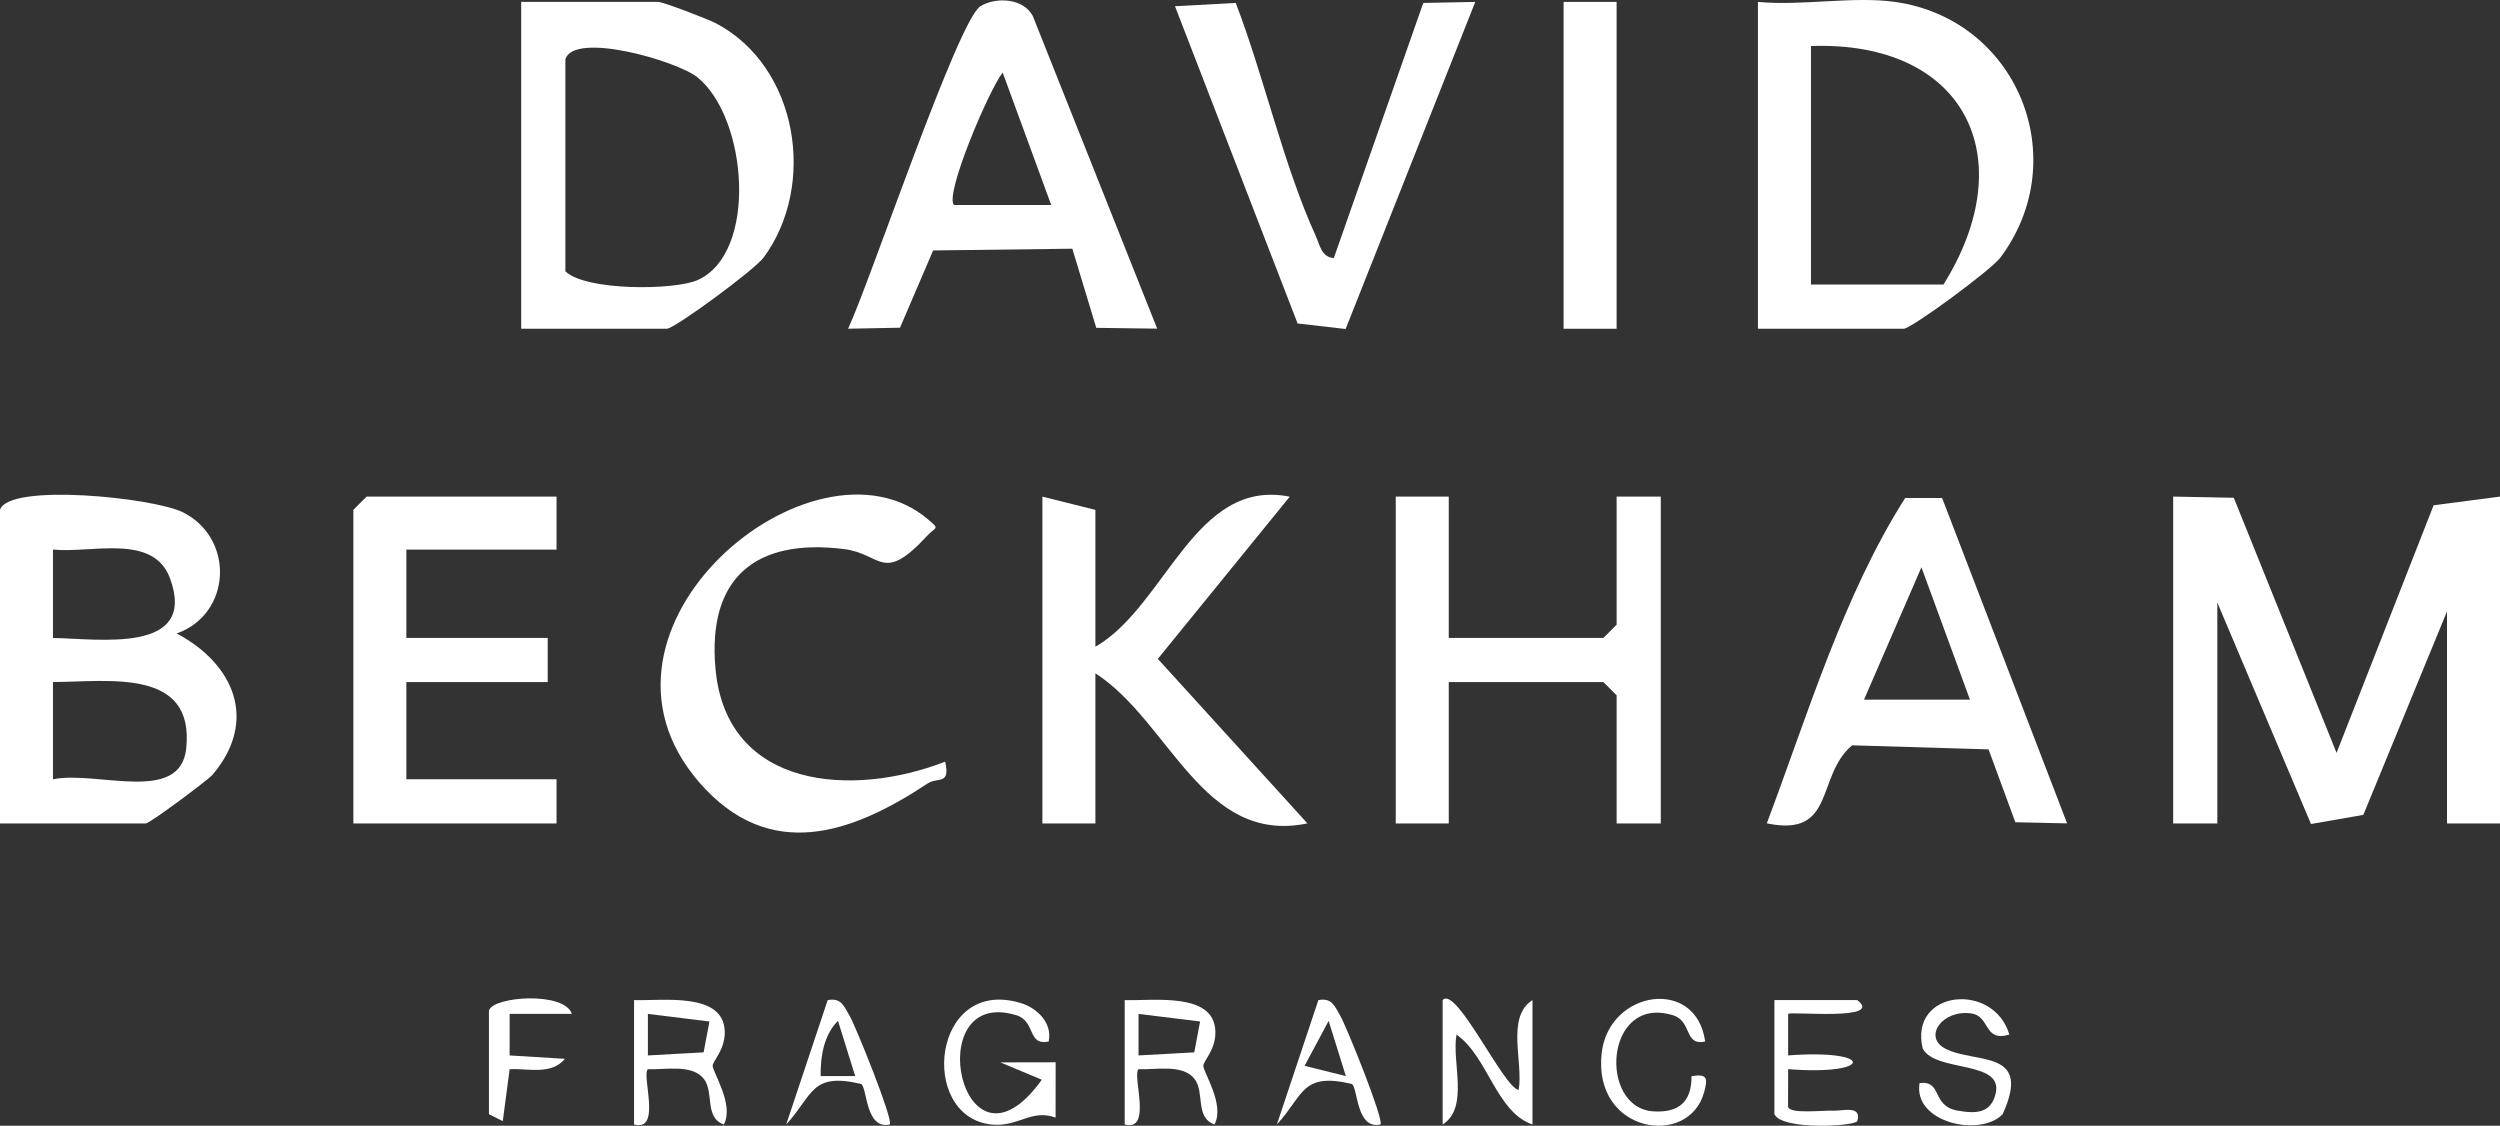<?xml version="1.0" encoding="UTF-8"?>
<svg id="Capa_2" data-name="Capa 2" xmlns="http://www.w3.org/2000/svg" viewBox="0 0 715.13 322.02">
  <rect x="0" y="0" width="715.13" height="322.02" fill="#333333" stroke="none"/>
  <defs>
    <style>
      .cls-1 {
        fill: #fff;
      }
    </style>
  </defs>
  <g id="Capa_1-2" data-name="Capa 1">
    <g>
      <polygon class="cls-1" points="621.64 142.05 638.98 142.39 668.38 215.36 696.14 144.53 715.13 142.05 715.13 235.55 699.97 235.55 699.97 174.9 676.04 233.09 661.07 235.71 634.27 172.37 634.27 235.55 621.64 235.55 621.64 142.05"/>
      <path class="cls-1" d="M0,145.84c2.39-7.74,43.9-3.53,52.35.72,14.78,7.43,13.98,29.01-1.8,34.65,16.45,8.71,23.41,25.02,10.16,40.5-1.16,1.35-17.84,13.84-19.01,13.84H0v-89.71ZM15.15,182.49c13.03.22,41.39,4.68,33.51-16.99-4.74-13.06-22.56-7.15-33.51-8.3v25.3ZM15.15,222.92c12.47-2.58,36.42,7.27,38.12-8.82,2.44-23.1-22.13-19.08-38.12-19v27.82Z"/>
      <path class="cls-1" d="M542.04.54c35.11,4.95,51.27,44.92,30.18,73.14-2.67,3.57-25.51,20.36-27.66,20.36h-41.7V.54c12.31,1.22,27.27-1.68,39.17,0ZM555.93,81.4c22.77-36.46,6.04-69.79-37.9-68.23v68.23h37.9Z"/>
      <path class="cls-1" d="M149.09,94.04V.54h39.17c1.37,0,14.23,4.91,16.59,6.15,23.38,12.34,28.89,46.17,13.59,66.98-2.63,3.57-25.52,20.36-27.65,20.36h-41.7ZM161.73,16.96v60.65c5.8,5.64,31.24,5.47,37.86,2.49,17.28-7.77,14.26-46.38-.07-57.97-5.82-4.71-35.33-13.24-37.8-5.16Z"/>
      <polygon class="cls-1" points="414.42 142.05 414.42 182.48 458.65 182.48 462.44 178.69 462.44 142.05 475.07 142.05 475.07 235.55 462.44 235.55 462.44 198.9 458.65 195.11 414.42 195.11 414.42 235.55 399.26 235.55 399.26 142.05 414.42 142.05"/>
      <path class="cls-1" d="M313.34,185.01c20.26-11.71,28.36-48.41,55.59-42.93l-37.73,46.39,42.79,47.06c-29.95,6.25-39.37-29.21-60.65-42.93v42.96h-15.16v-93.5l15.16,3.79v39.17Z"/>
      <polygon class="cls-1" points="159.2 142.05 159.2 157.21 116.24 157.21 116.24 182.48 156.67 182.48 156.67 195.11 116.24 195.11 116.24 222.91 159.2 222.91 159.2 235.55 101.08 235.55 101.08 145.84 104.87 142.05 159.2 142.05"/>
      <path class="cls-1" d="M331.03,94.01l-17.44-.23-6.85-22.64-39.82.5-9.47,22.1-14.86.29c5.97-12.52,31.43-88.34,37.86-92.25,4.51-2.74,12.3-2.29,14.98,2.78l35.59,89.46ZM300.7,58.64l-13.88-37.88c-3.86,4.78-16.73,35.01-13.92,37.88h27.79Z"/>
      <path class="cls-1" d="M555.55,142.47l35.75,93.06-14.81-.33-7.66-20.84-39.03-1.16c-10.46,8.77-4.54,26.47-24.4,22.32,11.74-31.21,21.91-65.25,39.58-93.07h10.56ZM563.51,200.14l-13.88-37.87-16.43,37.88h30.31Z"/>
      <path class="cls-1" d="M353.49.84c8.08,21.07,13.67,46.48,22.93,66.76,1.15,2.51,1.54,5.93,5.12,6.22L407.13.84l14.87-.29-37.08,93.56-13.74-1.58L336.11,1.78l17.38-.94Z"/>
      <path class="cls-1" d="M270.37,217.87c1.52,6.88-2.11,4.3-5.02,6.24-21.6,14.32-45.24,22.82-65.33-.32-38.33-44.16,32.78-102.58,65.27-75.37,3.74,3.13,2.44,2.13-.09,4.86-12.79,13.84-12.91,5.15-23.73,3.79-25.31-3.18-39.17,8.17-36.8,34.24,3.14,34.69,39.56,36.79,65.7,26.56Z"/>
      <rect class="cls-1" x="447.27" y=".54" width="15.16" height="93.5"/>
    </g>
    <g>
      <path class="cls-1" d="M181.38,286.08c8.18.26,25.56-2.38,25.93,8.9.18,5.28-3.46,8.53-3.45,9.88.01,1.89,6.22,11.16,3.2,16.8-5.65-1.98-2.73-9.22-5.72-13.04-3.37-4.33-11.21-2.54-16.02-2.78-1.87,1.85,4.04,17.99-3.95,15.82v-35.58ZM202.93,292.2l-17.6-2.17v11.88s15.94-.88,15.94-.88l1.67-8.83Z"/>
      <path class="cls-1" d="M321.73,286.08c8.18.26,25.56-2.38,25.93,8.9.18,5.28-3.46,8.53-3.45,9.88.01,1.89,6.22,11.16,3.2,16.8-5.65-1.98-2.73-9.22-5.72-13.04-3.37-4.33-11.21-2.54-16.02-2.78-1.87,1.85,4.04,17.99-3.95,15.82v-35.58ZM343.28,292.2l-17.6-2.17v11.88s15.94-.88,15.94-.88l1.67-8.83Z"/>
      <path class="cls-1" d="M299.98,297.94c-6.19,1.25-3.62-5.82-9.27-7.54-27.89-8.51-15.65,50.48,7.3,18.46l-11.85-4.96,15.81-.03-.02,15.83c-6.96-2.61-10.78,2.88-18.6,1.94-20.77-2.51-16.69-42.6,8.82-34.66,4.5,1.4,8.94,5.66,7.8,10.96Z"/>
      <path class="cls-1" d="M412.67,286.08c3.8-4.37,17.51,25.12,21.73,25.7,1.45-7.69-3.71-20.86,3.97-25.7v35.58c-10.35-3.46-12.82-19.54-21.73-25.7-1.45,7.69,3.71,20.86-3.97,25.7v-35.58Z"/>
      <path class="cls-1" d="M574.77,295.95c-7.46,2.19-5.38-5.27-10.88-6.06-8.23-1.18-13.91,6.71-7.44,10.07,8.64,4.48,25.01-.02,16.39,18.79-6.54,6.65-25.61,2.34-23.75-8.94,6.67-.8,3.26,6.56,10.94,7.9,5.29.92,9.53.75,10.85-4.98,2.19-9.55-17.28-5.9-20.88-12.78-4.03-16.77,20.28-19.24,24.78-4Z"/>
      <path class="cls-1" d="M507.56,286.08h23.71c7.89,6.01-19,3.17-19.77,3.94v11.88c25.02-1.87,24.36,5.86,0,3.93l-.02,10.74c.32,2.19,10.03,1,12.91,1.14,2.66.13,8.23-1.65,6.91,2.95-.44,1.52-21.64,2.75-23.73-1.96v-32.62Z"/>
      <path class="cls-1" d="M487.78,297.94c-6.19,1.26-3.62-5.82-9.27-7.54-19.49-5.94-21.39,26.54-5.54,27.51,7.18.44,10.95-2.67,10.89-10.07,4.54-.73,4.7.52,3.6,4.6-4.33,16.01-31.99,11.78-29.28-11.32,2.1-17.89,27.07-21.76,29.59-3.17Z"/>
      <path class="cls-1" d="M139.86,289.05c1.26-4.08,21.61-5.48,23.72.97h-17.8s0,11.89,0,11.89l15.81.97c-3.96,4.75-10.51,2.67-15.81,2.97l-1.96,14.86-3.96-2v-29.65Z"/>
      <path class="cls-1" d="M394.87,321.66c-6.95,1.52-6.41-10.44-8.16-11.59-14.46-3.42-13.74,3.2-21.46,11.6l11.87-35.58c3.97-.78,4.7,1.86,6.3,4.54,1.63,2.74,12.57,29.8,11.46,31.02ZM384.98,307.82l-4.92-15.79-6.88,12.85,11.81,2.94Z"/>
      <path class="cls-1" d="M254.51,321.66c-6.95,1.52-6.41-10.44-8.16-11.59-14.46-3.42-13.74,3.2-21.46,11.6l11.87-35.58c3.97-.78,4.7,1.86,6.3,4.54,1.63,2.74,12.57,29.8,11.46,31.02ZM244.63,307.82l-4.92-15.8c-4.08,4.02-5.06,10.34-4.96,15.8h9.88Z"/>
    </g>
  </g>
</svg>